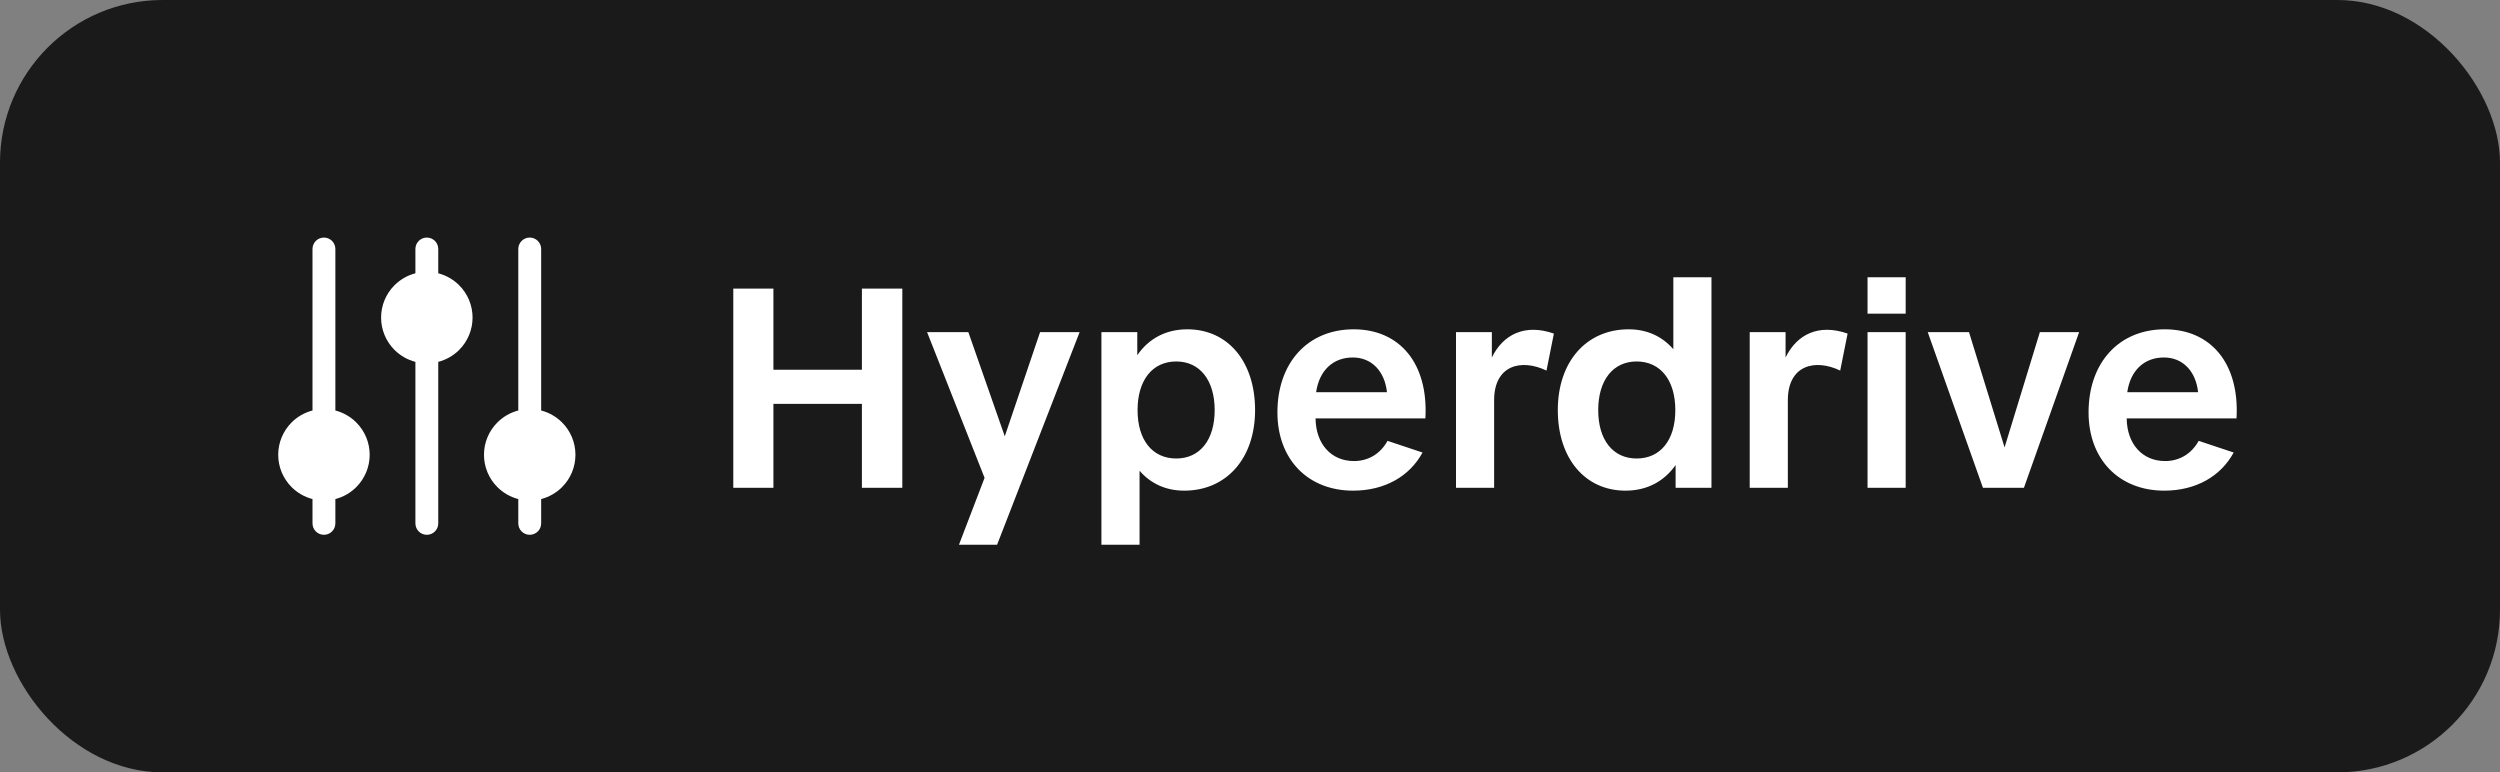 <svg width="123" height="38" viewBox="0 0 123 38" fill="none" xmlns="http://www.w3.org/2000/svg">
<rect x="0" y="0" width="123" height="38" fill="#808080" stroke="none"/>
<rect width="123" height="38" rx="8" fill="#1A1A1A"/>
<path fill-rule="evenodd" clip-rule="evenodd" d="M15.375 20.196V12.25C15.375 11.94 15.627 11.688 15.938 11.688C16.248 11.688 16.5 11.94 16.5 12.25V20.196C16.886 20.296 17.242 20.498 17.528 20.784C17.951 21.206 18.188 21.778 18.188 22.375C18.188 22.972 17.951 23.544 17.528 23.966C17.242 24.252 16.886 24.454 16.5 24.554V25.75C16.5 26.061 16.248 26.312 15.938 26.312C15.627 26.312 15.375 26.061 15.375 25.75V24.554C14.989 24.454 14.633 24.252 14.347 23.966C13.925 23.544 13.688 22.972 13.688 22.375C13.688 21.778 13.925 21.206 14.347 20.784C14.633 20.498 14.989 20.296 15.375 20.196ZM20.438 13.446V12.25C20.438 11.94 20.689 11.688 21 11.688C21.311 11.688 21.562 11.94 21.562 12.25V13.446C21.948 13.546 22.304 13.748 22.591 14.034C23.013 14.456 23.25 15.028 23.25 15.625C23.25 16.222 23.013 16.794 22.591 17.216C22.304 17.502 21.948 17.704 21.562 17.804V25.75C21.562 26.061 21.311 26.312 21 26.312C20.689 26.312 20.438 26.061 20.438 25.75V17.804C20.051 17.704 19.696 17.502 19.409 17.216C18.987 16.794 18.75 16.222 18.75 15.625C18.75 15.028 18.987 14.456 19.409 14.034C19.696 13.748 20.051 13.546 20.438 13.446ZM25.5 20.196V12.25C25.5 11.94 25.752 11.688 26.062 11.688C26.373 11.688 26.625 11.94 26.625 12.25V20.196C27.011 20.296 27.367 20.498 27.653 20.784C28.076 21.206 28.312 21.778 28.312 22.375C28.312 22.972 28.076 23.544 27.653 23.966C27.367 24.252 27.011 24.454 26.625 24.554V25.75C26.625 26.061 26.373 26.312 26.062 26.312C25.752 26.312 25.5 26.061 25.5 25.75V24.554C25.114 24.454 24.758 24.252 24.472 23.966C24.049 23.544 23.812 22.972 23.812 22.375C23.812 21.778 24.049 21.206 24.472 20.784C24.758 20.498 25.114 20.296 25.5 20.196Z" fill="white"/>
<path d="M36.078 24V14.2H38.052V18.19H42.406V14.2H44.394V24H42.406V19.87H38.052V24H36.078ZM47.181 26.8L48.441 23.51L45.613 16.342H47.643L49.435 21.466L51.171 16.342H53.117L49.057 26.8H47.181ZM56.066 26.8H54.19V16.342H55.954V17.476C56.514 16.664 57.354 16.202 58.418 16.202C60.42 16.202 61.75 17.798 61.75 20.178C61.75 22.544 60.35 24.14 58.264 24.14C57.354 24.14 56.612 23.79 56.066 23.16V26.8ZM55.968 20.178C55.968 21.648 56.696 22.558 57.872 22.558C59.034 22.558 59.762 21.648 59.762 20.178C59.762 18.708 59.034 17.784 57.872 17.784C56.696 17.784 55.968 18.708 55.968 20.178ZM66.573 24.14C64.347 24.14 62.849 22.6 62.849 20.29C62.849 17.84 64.347 16.202 66.601 16.202C68.855 16.202 70.283 17.868 70.129 20.584H64.725C64.739 21.844 65.495 22.684 66.615 22.684C67.301 22.684 67.903 22.348 68.267 21.69L69.989 22.264C69.359 23.426 68.141 24.14 66.573 24.14ZM64.753 19.296H68.239C68.127 18.26 67.483 17.588 66.559 17.588C65.579 17.588 64.907 18.232 64.753 19.296ZM73.511 24H71.635V16.342H73.399V17.588C73.945 16.468 75.009 15.908 76.451 16.412L76.087 18.232C74.827 17.63 73.511 17.98 73.511 19.688V24ZM84.204 24H82.44V22.88C81.88 23.678 81.04 24.14 79.976 24.14C77.974 24.14 76.644 22.544 76.644 20.178C76.644 17.798 78.044 16.202 80.13 16.202C81.04 16.202 81.782 16.552 82.328 17.182V13.64H84.204V24ZM78.632 20.178C78.632 21.648 79.36 22.558 80.522 22.558C81.698 22.558 82.426 21.648 82.426 20.178C82.426 18.708 81.698 17.784 80.522 17.784C79.36 17.784 78.632 18.708 78.632 20.178ZM87.962 24H86.086V16.342H87.85V17.588C88.396 16.468 89.46 15.908 90.902 16.412L90.538 18.232C89.278 17.63 87.962 17.98 87.962 19.688V24ZM93.759 24H91.883V16.342H93.759V24ZM91.883 15.432V13.64H93.759V15.432H91.883ZM94.845 16.342H96.875L98.625 22.012L100.361 16.342H102.293L99.577 24H97.561L94.845 16.342ZM106.481 24.14C104.255 24.14 102.757 22.6 102.757 20.29C102.757 17.84 104.255 16.202 106.509 16.202C108.763 16.202 110.191 17.868 110.037 20.584H104.633C104.647 21.844 105.403 22.684 106.523 22.684C107.209 22.684 107.811 22.348 108.175 21.69L109.897 22.264C109.267 23.426 108.049 24.14 106.481 24.14ZM104.661 19.296H108.147C108.035 18.26 107.391 17.588 106.467 17.588C105.487 17.588 104.815 18.232 104.661 19.296Z" fill="white"/>
</svg>
